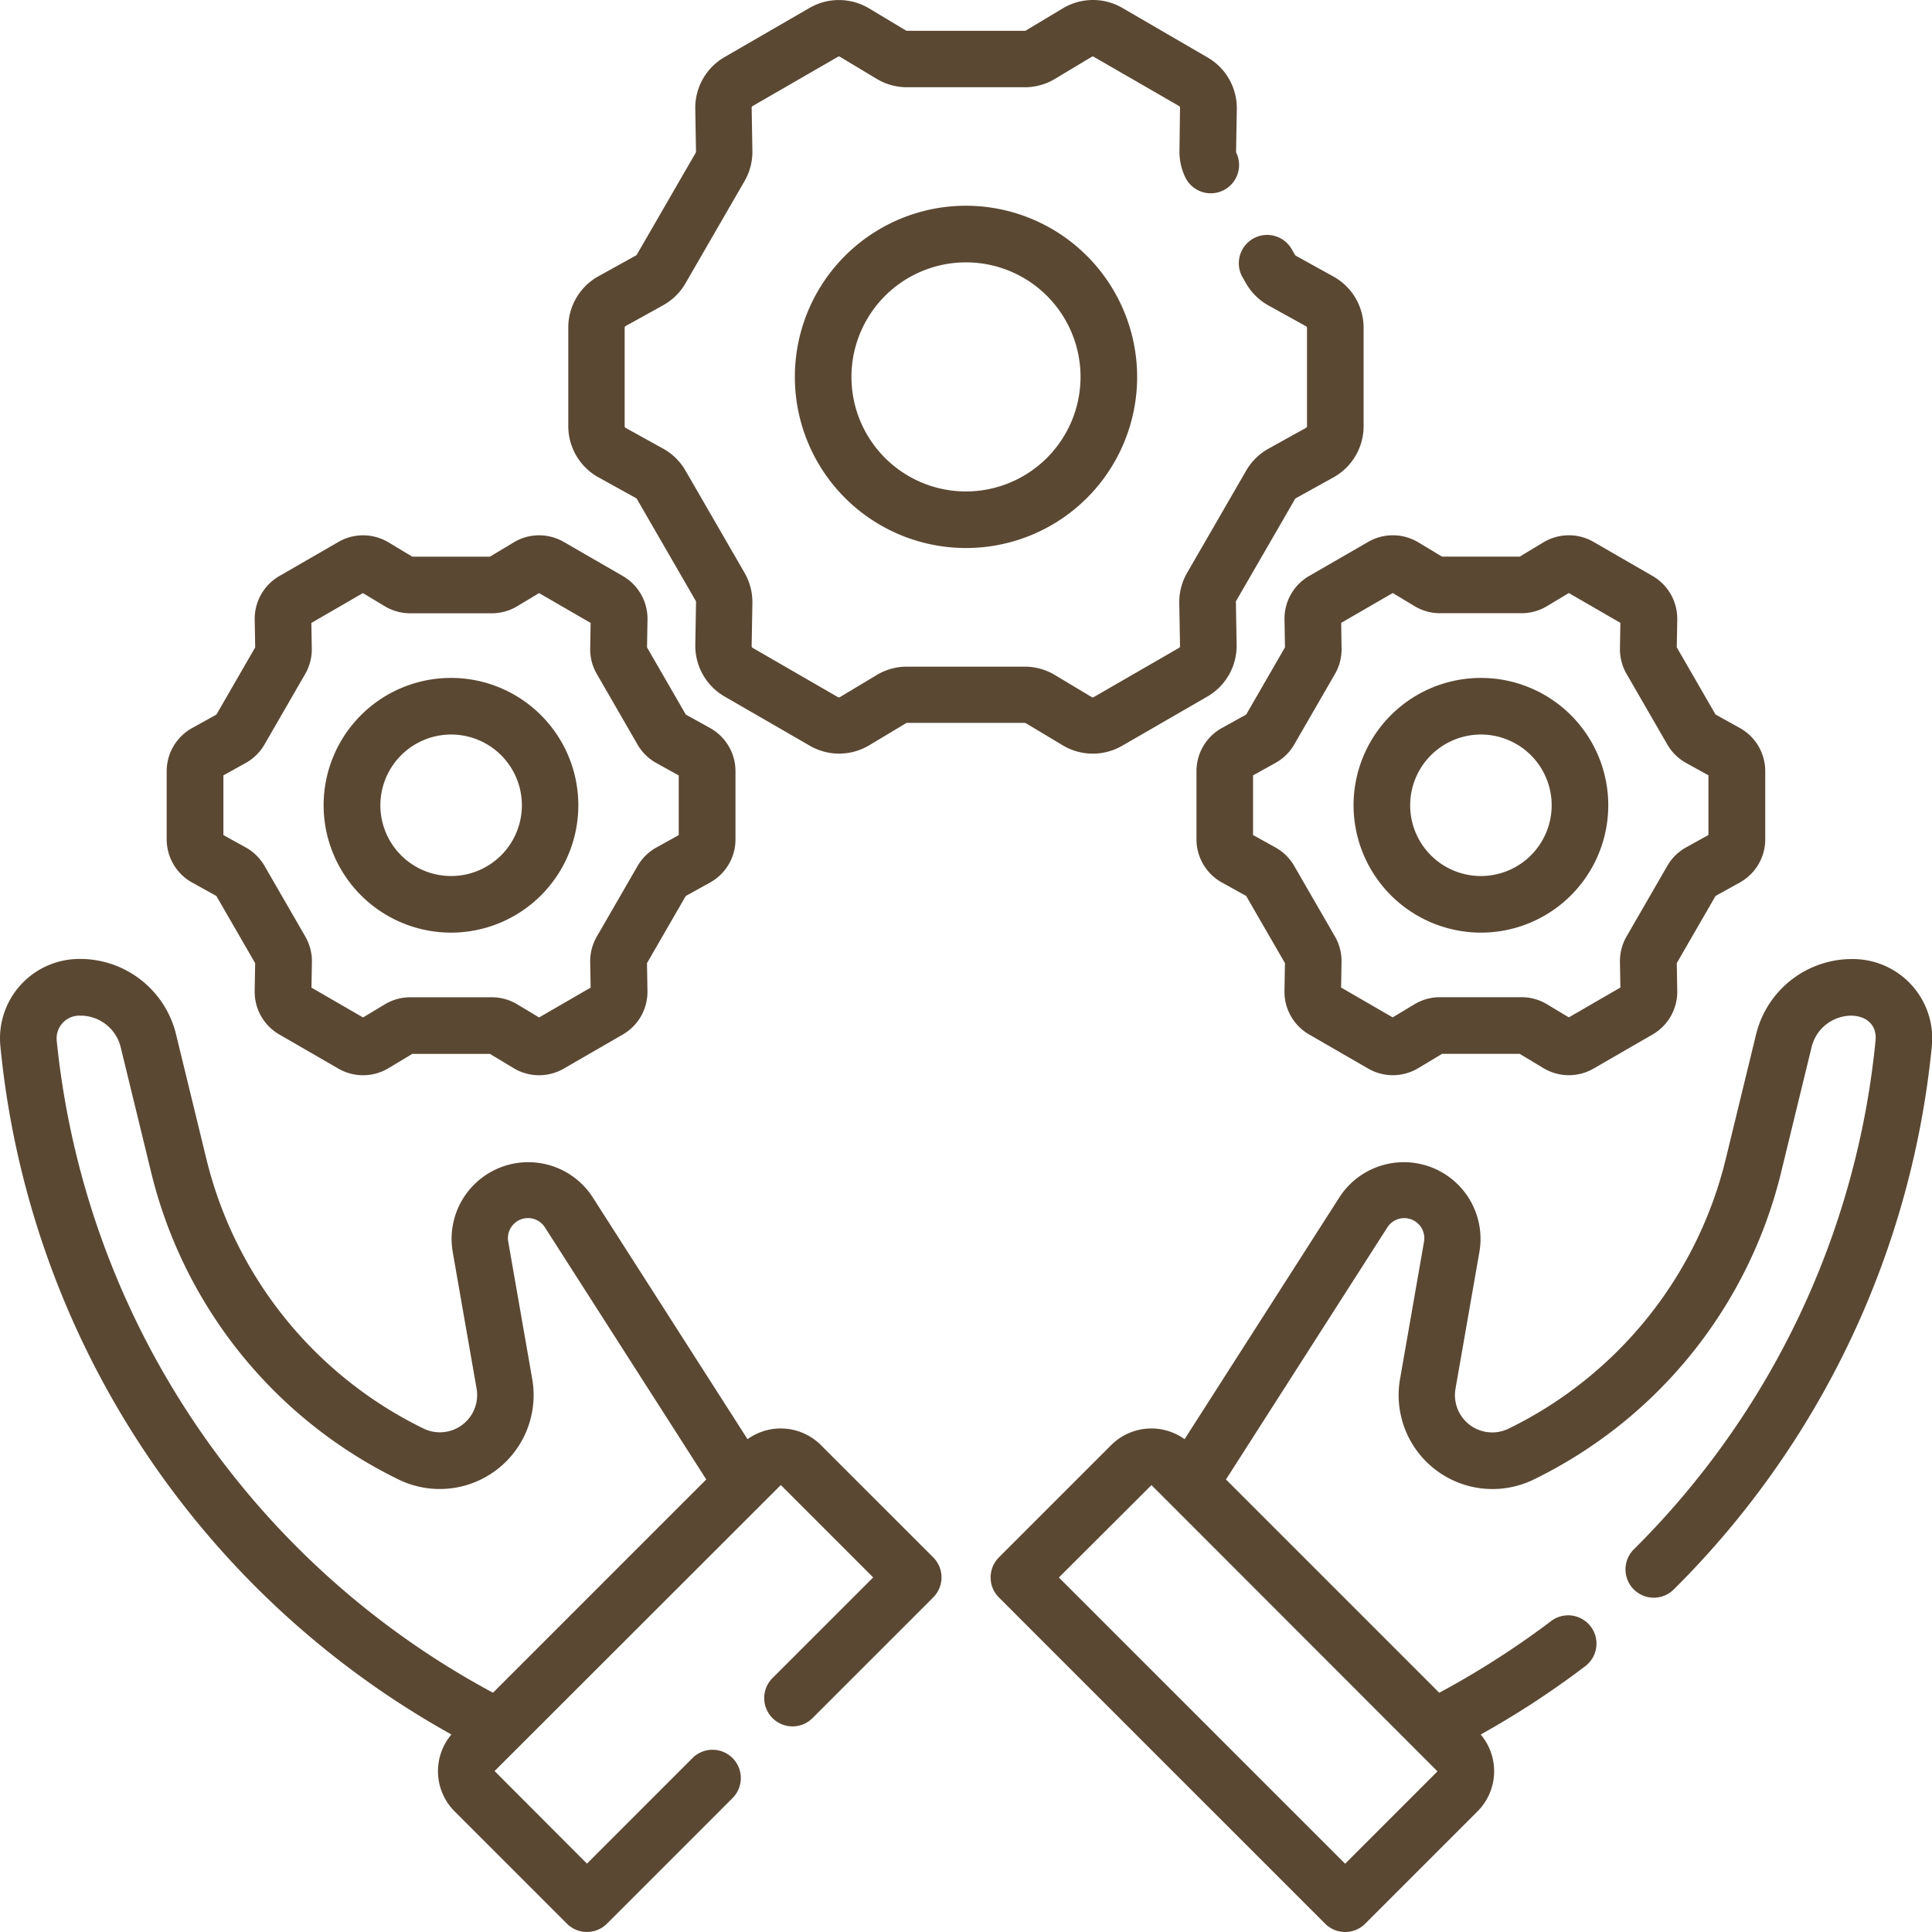 <svg xmlns="http://www.w3.org/2000/svg" width="52.458" height="52.458" viewBox="0 0 52.458 52.458">
  <g id="practice" transform="translate(0 0)">
    <path id="Path_4889" data-name="Path 4889" d="M285.82,254.156h-.039a2.681,2.681,0,0,0-2.5,2.033l-.823,3.381a11.054,11.054,0,0,1-5.9,7.335,1.012,1.012,0,0,1-1.441-1.083l.65-3.722a2.082,2.082,0,0,0-3.8-1.48l-4.206,6.571a1.543,1.543,0,0,0-1.991.159l-3.051,3.051a.769.769,0,0,0,0,1.087l8.859,8.859a.769.769,0,0,0,1.087,0l3.051-3.051a1.543,1.543,0,0,0,.085-2.086,24.079,24.079,0,0,0,2.84-1.856.768.768,0,1,0-.929-1.224,23.4,23.4,0,0,1-3.036,1.946l-5.791-5.791,4.376-6.836a.545.545,0,0,1,1,.387l-.65,3.722a2.549,2.549,0,0,0,3.63,2.728,12.587,12.587,0,0,0,6.72-8.352l.823-3.381c.265-1.089,1.831-1.139,1.738-.185a22.559,22.559,0,0,1-6.562,13.813.768.768,0,0,0,1.082,1.091,24.1,24.1,0,0,0,7.009-14.756A2.155,2.155,0,0,0,285.82,254.156Zm-13.7,24.562-7.772-7.772,2.514-2.508,7.766,7.772Z" transform="translate(-235.597 -228.114)" fill="#5b4833"/>
    <path id="Path_4890" data-name="Path 4890" d="M151.425,12.961l1.022.566a.055.055,0,0,1,.02.02l1.6,2.769a.053.053,0,0,1,.007.028l-.02,1.168a1.591,1.591,0,0,0,.795,1.4l2.315,1.337a1.59,1.59,0,0,0,1.614-.014l1-.6a.053.053,0,0,1,.027-.007H163a.053.053,0,0,1,.028.008l1,.6a1.59,1.59,0,0,0,1.614.014l2.315-1.337a1.591,1.591,0,0,0,.795-1.4l-.02-1.168a.053.053,0,0,1,.007-.028l1.6-2.769a.053.053,0,0,1,.02-.02l1.022-.566a1.591,1.591,0,0,0,.819-1.391V8.9a1.591,1.591,0,0,0-.819-1.391l-1.022-.566a.055.055,0,0,1-.021-.02l-.092-.16a.768.768,0,0,0-1.331.769l.092.16a1.59,1.59,0,0,0,.606.6l1.022.566a.054.054,0,0,1,.028.047V11.57a.053.053,0,0,1-.027.047l-1.022.567a1.59,1.59,0,0,0-.606.6l-1.6,2.769a1.591,1.591,0,0,0-.213.823l.02,1.168a.053.053,0,0,1-.027.047l-2.316,1.337a.054.054,0,0,1-.054,0l-1-.6a1.591,1.591,0,0,0-.819-.227h-3.2a1.589,1.589,0,0,0-.819.227l-1,.6a.053.053,0,0,1-.054,0l-2.315-1.337a.053.053,0,0,1-.027-.047l.02-1.168a1.591,1.591,0,0,0-.213-.823l-1.6-2.769a1.59,1.59,0,0,0-.606-.6l-1.022-.566a.053.053,0,0,1-.027-.047V8.9a.054.054,0,0,1,.027-.047l1.022-.567a1.59,1.59,0,0,0,.606-.6l1.6-2.769a1.591,1.591,0,0,0,.213-.823l-.02-1.168a.053.053,0,0,1,.027-.047l2.316-1.337a.053.053,0,0,1,.054,0l1,.6a1.591,1.591,0,0,0,.819.227H163a1.591,1.591,0,0,0,.819-.227l1-.6a.053.053,0,0,1,.054,0l2.316,1.337a.053.053,0,0,1,.026.047L167.2,4.1a1.6,1.6,0,0,0,.156.71.768.768,0,0,0,1.388-.66.059.059,0,0,1-.007-.023l.02-1.168a1.59,1.59,0,0,0-.795-1.4L165.646.213a1.59,1.59,0,0,0-1.614.014l-1,.6A.054.054,0,0,1,163,.836h-3.2a.054.054,0,0,1-.028-.008l-1-.6a1.59,1.59,0,0,0-1.614-.014L154.848,1.55a1.591,1.591,0,0,0-.795,1.4l.02,1.168a.053.053,0,0,1-.007.028l-1.6,2.769a.053.053,0,0,1-.02.02l-1.022.566a1.591,1.591,0,0,0-.819,1.391V11.57a1.591,1.591,0,0,0,.819,1.391Z" transform="translate(-135.175)" fill="#5b4833"/>
    <path id="Path_4891" data-name="Path 4891" d="M215.29,54.52a4.647,4.647,0,1,0,4.647,4.647A4.653,4.653,0,0,0,215.29,54.52Zm0,7.758a3.11,3.11,0,1,1,3.11-3.11A3.114,3.114,0,0,1,215.29,62.278Z" transform="translate(-189.061 -48.934)" fill="#5b4833"/>
    <path id="Path_4892" data-name="Path 4892" d="M362.156,186.568a3.458,3.458,0,1,0-3.458-3.458A3.462,3.462,0,0,0,362.156,186.568Zm0-5.379a1.921,1.921,0,1,1-1.921,1.921A1.923,1.923,0,0,1,362.156,181.189Z" transform="translate(-321.946 -161.245)" fill="#5b4833"/>
    <path id="Path_4893" data-name="Path 4893" d="M319.463,144.139l.013.755-1.053,1.824-.66.366a1.338,1.338,0,0,0-.69,1.17v1.854a1.339,1.339,0,0,0,.689,1.17l.66.366,1.053,1.824-.013.755a1.339,1.339,0,0,0,.669,1.182l1.605.927a1.339,1.339,0,0,0,1.358-.012l.647-.389h2.107l.647.389a1.339,1.339,0,0,0,1.358.012l1.605-.927a1.339,1.339,0,0,0,.669-1.182l-.013-.755,1.053-1.824.66-.366a1.339,1.339,0,0,0,.689-1.17v-1.854a1.339,1.339,0,0,0-.689-1.17l-.66-.366-1.053-1.824.013-.755a1.339,1.339,0,0,0-.669-1.182l-1.605-.927a1.339,1.339,0,0,0-1.358.012l-.647.389h-2.107l-.647-.389a1.339,1.339,0,0,0-1.358-.012l-1.606.927A1.339,1.339,0,0,0,319.463,144.139Zm1.539.09,1.4-.81.594.357a1.338,1.338,0,0,0,.689.191H325.9a1.339,1.339,0,0,0,.689-.191l.594-.357,1.4.81-.012.693a1.337,1.337,0,0,0,.179.692l1.108,1.919a1.337,1.337,0,0,0,.51.5l.606.336v1.62l-.606.336a1.338,1.338,0,0,0-.51.5l-1.108,1.92a1.338,1.338,0,0,0-.179.693l.012.693-1.4.81-.594-.357a1.338,1.338,0,0,0-.689-.191h-2.217a1.34,1.34,0,0,0-.689.191l-.594.357-1.4-.81.012-.693a1.338,1.338,0,0,0-.179-.693l-1.108-1.919a1.337,1.337,0,0,0-.51-.5l-.606-.336v-1.62l.606-.336a1.336,1.336,0,0,0,.511-.5l1.108-1.919a1.338,1.338,0,0,0,.179-.693Z" transform="translate(-284.586 -127.317)" fill="#5b4833"/>
    <path id="Path_4894" data-name="Path 4894" d="M89.262,186.568A3.458,3.458,0,1,0,85.8,183.11,3.462,3.462,0,0,0,89.262,186.568Zm0-5.379a1.921,1.921,0,1,1-1.921,1.921A1.923,1.923,0,0,1,89.262,181.189Z" transform="translate(-77.013 -161.245)" fill="#5b4833"/>
    <path id="Path_4895" data-name="Path 4895" d="M44.865,151.277l.66.366,1.053,1.824-.013.755a1.339,1.339,0,0,0,.669,1.182l1.605.927a1.339,1.339,0,0,0,1.358-.012l.647-.389h2.107l.647.389a1.339,1.339,0,0,0,1.358.012l1.605-.927a1.339,1.339,0,0,0,.669-1.182l-.013-.755,1.053-1.824.661-.366a1.339,1.339,0,0,0,.689-1.17v-1.854a1.339,1.339,0,0,0-.689-1.17l-.66-.366-1.053-1.824.013-.755a1.339,1.339,0,0,0-.669-1.182l-1.605-.927a1.338,1.338,0,0,0-1.358.012l-.647.389H50.845l-.647-.389a1.339,1.339,0,0,0-1.358-.012l-1.605.927a1.339,1.339,0,0,0-.669,1.182l.013.755-1.053,1.824-.66.366a1.339,1.339,0,0,0-.69,1.17v1.854a1.339,1.339,0,0,0,.689,1.17Zm.847-2.907.606-.336a1.337,1.337,0,0,0,.511-.5l1.108-1.92a1.339,1.339,0,0,0,.179-.692l-.012-.693,1.4-.81.594.357a1.338,1.338,0,0,0,.689.191h2.217a1.339,1.339,0,0,0,.689-.191l.594-.357,1.4.81-.012.693a1.339,1.339,0,0,0,.179.692l1.108,1.92a1.338,1.338,0,0,0,.511.5l.606.336v1.62l-.606.336a1.338,1.338,0,0,0-.51.5l-1.109,1.92a1.339,1.339,0,0,0-.179.692l.012.693-1.4.81-.594-.357a1.338,1.338,0,0,0-.689-.191H50.79a1.339,1.339,0,0,0-.689.191l-.594.357-1.4-.81.012-.693a1.34,1.34,0,0,0-.179-.693l-1.108-1.92a1.339,1.339,0,0,0-.51-.5l-.606-.336v-1.62Z" transform="translate(-39.65 -127.315)" fill="#5b4833"/>
    <path id="Path_4896" data-name="Path 4896" d="M22.288,267.348a1.543,1.543,0,0,0-1.991-.159l-4.206-6.571a2.082,2.082,0,0,0-3.8,1.48l.65,3.722A1.012,1.012,0,0,1,11.5,266.9a11.054,11.054,0,0,1-5.9-7.335l-.823-3.381a2.681,2.681,0,0,0-2.5-2.033H2.236A2.156,2.156,0,0,0,.01,256.514a24.037,24.037,0,0,0,12.247,18.693,1.543,1.543,0,0,0,.085,2.086l3.051,3.051a.769.769,0,0,0,1.087,0l3.41-3.41a.768.768,0,0,0-1.087-1.087l-2.866,2.866L13.429,276.2l7.772-7.766,2.508,2.508-2.734,2.733a.768.768,0,1,0,1.087,1.087l3.277-3.277a.769.769,0,0,0,0-1.087ZM1.54,256.366a.618.618,0,0,1,.638-.677h.038a1.124,1.124,0,0,1,1.062.861l.823,3.381a12.586,12.586,0,0,0,6.72,8.352,2.549,2.549,0,0,0,3.63-2.728l-.65-3.722a.545.545,0,0,1,1-.387l4.376,6.836-5.791,5.791A22.676,22.676,0,0,1,1.54,256.366Z" transform="translate(0 -228.112)" fill="#5b4833"/>
  </g>
</svg>
